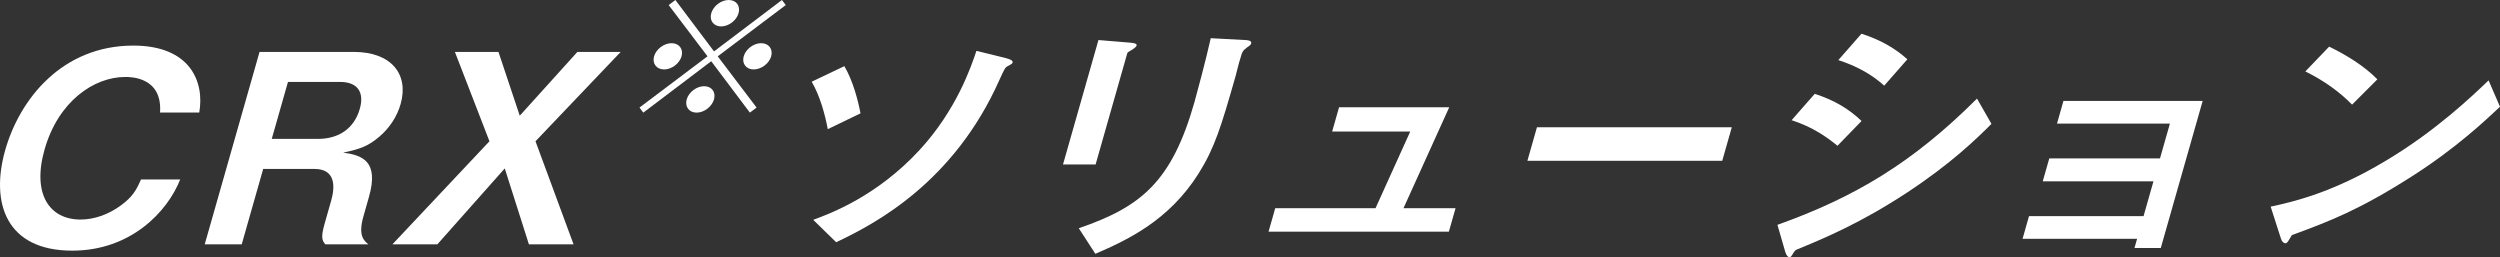 <?xml version="1.0" encoding="UTF-8"?><svg id="b" xmlns="http://www.w3.org/2000/svg" viewBox="0 0 218.956 22.53"><rect x="0" y="0" width="218.956" height="22.53" fill="#333333" stroke="none"/><defs><style>.d{fill:#fff;stroke-width:0px;}</style></defs><g id="c"><path class="d" d="M6.325,21.952C.517,21.952-.855,17.751.46,13.134,1.729,8.679,5.44,3.993,11.68,3.993c4.993,0,6.246,3.186,5.771,5.864h-3.433c.215-3.116-2.569-3.116-3.048-3.116-2.736,0-5.862,2.124-7.065,6.348-1.124,3.948.459,6.14,3.147,6.14,1.152,0,2.423-.416,3.548-1.247,1.002-.739,1.334-1.316,1.748-2.262h3.433c-1.114,2.816-4.319,6.233-9.456,6.233Z"/><path class="d" d="M28.491,21.398c-.268-.323-.412-.577-.063-1.801l.579-2.031c.342-1.2.405-2.77-1.467-2.77h-4.489l-1.88,6.602h-3.24l4.8-16.851h8.257c3.264,0,4.848,1.939,4.098,4.571-.315,1.108-.988,2.124-1.902,2.885-.882.739-1.544,1.039-3.124,1.362,1.638.231,3.156.716,2.255,3.878l-.486,1.708c-.48,1.685.043,2.124.432,2.447h-3.769ZM29.805,7.178h-4.584l-1.42,4.986h4.057c1.8,0,3.161-.9,3.654-2.632.434-1.523-.265-2.355-1.706-2.355Z"/><path class="d" d="M46.323,21.398l-2.115-6.648-5.902,6.648h-3.937l8.499-9.026-3.027-7.825h3.816l1.865,5.586,5.047-5.586h3.792l-7.461,7.825,3.333,9.026h-3.912Z"/><path class="d" d="M56.342,9.864l-.335-.443,5.959-4.489-3.402-4.489.587-.443,3.385,4.502,5.949-4.502.335.443-5.96,4.489,3.403,4.489-.587.443-3.385-4.502-5.949,4.502ZM59.692,4.932c-.177.624-.86,1.15-1.523,1.15s-1.064-.513-.883-1.15c.182-.637.875-1.15,1.538-1.15s1.046.526.868,1.15ZM62.536,8.7c-.177.624-.85,1.164-1.527,1.164-.663,0-1.046-.526-.865-1.164.182-.637.875-1.15,1.523-1.15.677,0,1.046.526.868,1.15ZM64.683,1.164c-.174.61-.846,1.15-1.523,1.15-.663,0-1.046-.526-.868-1.15.185-.651.879-1.164,1.527-1.164.677,0,1.046.526.865,1.164ZM67.542,4.932c-.177.624-.86,1.15-1.537,1.15-.648,0-1.05-.513-.869-1.15.182-.637.875-1.15,1.523-1.15.677,0,1.06.526.882,1.15Z"/><path class="d" d="M72.499,11.311c-.228-1.223-.667-2.885-1.409-4.155l2.86-1.362c.76,1.292,1.192,2.978,1.415,4.132l-2.867,1.385ZM88.256,5.794c-.225.115-.282.231-.732,1.223-3.992,8.957-10.856,12.581-14.292,14.197l-2.01-1.962c1.526-.554,5.584-2.078,9.297-6.094,3.262-3.531,4.533-7.318,4.999-8.702l2.624.646c.423.115.583.231.543.369-.033.115-.088.138-.428.323Z"/><path class="d" d="M99.212,4.316c-.432.254-.462.277-.482.346l-2.774,9.741h-2.856l3.104-10.896,2.791.231c.186.023.611.046.552.254-.033.115-.21.231-.333.323ZM109.219,4.155c-.397.3-.417.369-.602,1.015-.083.208-.331,1.247-.397,1.478-1.282,4.501-1.849,6.325-3.255,8.564-2.58,4.086-6.188,5.794-9.032,7.017l-1.451-2.239c5.453-1.87,8.142-4.063,10.128-11.034.158-.554,1.024-3.763,1.43-5.61l3.026.162c.12,0,.593.023.515.3-.02.069-.07.162-.363.346Z"/><path class="d" d="M111.102,20.29l.585-2.054h8.784l3.042-6.718h-6.84l.605-2.124h9.649l-4.007,8.841h4.561l-.585,2.054h-15.793Z"/><path class="d" d="M133.774,14.081l.835-2.932h17.065l-.835,2.932h-17.065Z"/><path class="d" d="M167.011,16.874c-4.044,2.655-7.179,3.97-9.653,4.986-.109.046-.177.115-.264.254-.188.323-.262.416-.358.416-.24,0-.379-.439-.423-.623l-.641-2.216c6.733-2.401,11.842-5.425,17.479-11.057l1.265,2.216c-1.274,1.27-3.506,3.463-7.405,6.025ZM160.933,12.765c-.918-.739-2.149-1.639-4.019-2.239l2.025-2.308c1.649.531,2.968,1.292,4.1,2.378l-2.106,2.17ZM165.025,7.502c-1.127-1.016-2.459-1.731-4.019-2.239l2.026-2.309c1.673.531,2.968,1.293,4.019,2.24l-2.026,2.308Z"/><path class="d" d="M186.943,21.721l.23-.808h-10.032l.565-1.985h10.032l.868-3.047h-9.697l.572-2.008h9.697l.868-3.047h-9.889l.565-1.985h12.193l-3.669,12.881h-2.304Z"/><path class="d" d="M211.243,15.443c-4.634,2.955-7.19,3.925-10.515,5.148-.212.323-.372.716-.563.716-.145,0-.321-.139-.404-.439l-.891-2.77c2.045-.439,5.413-1.223,10.042-3.994,4.422-2.631,7.594-5.679,9.044-7.063l.999,2.308c-1.278,1.2-3.84,3.624-7.712,6.094ZM205.999,9.164c-1.059-1.085-2.409-2.078-4.092-2.908l2.083-2.17c1.393.669,3.055,1.662,4.225,2.862l-2.215,2.216Z"/></g></svg>